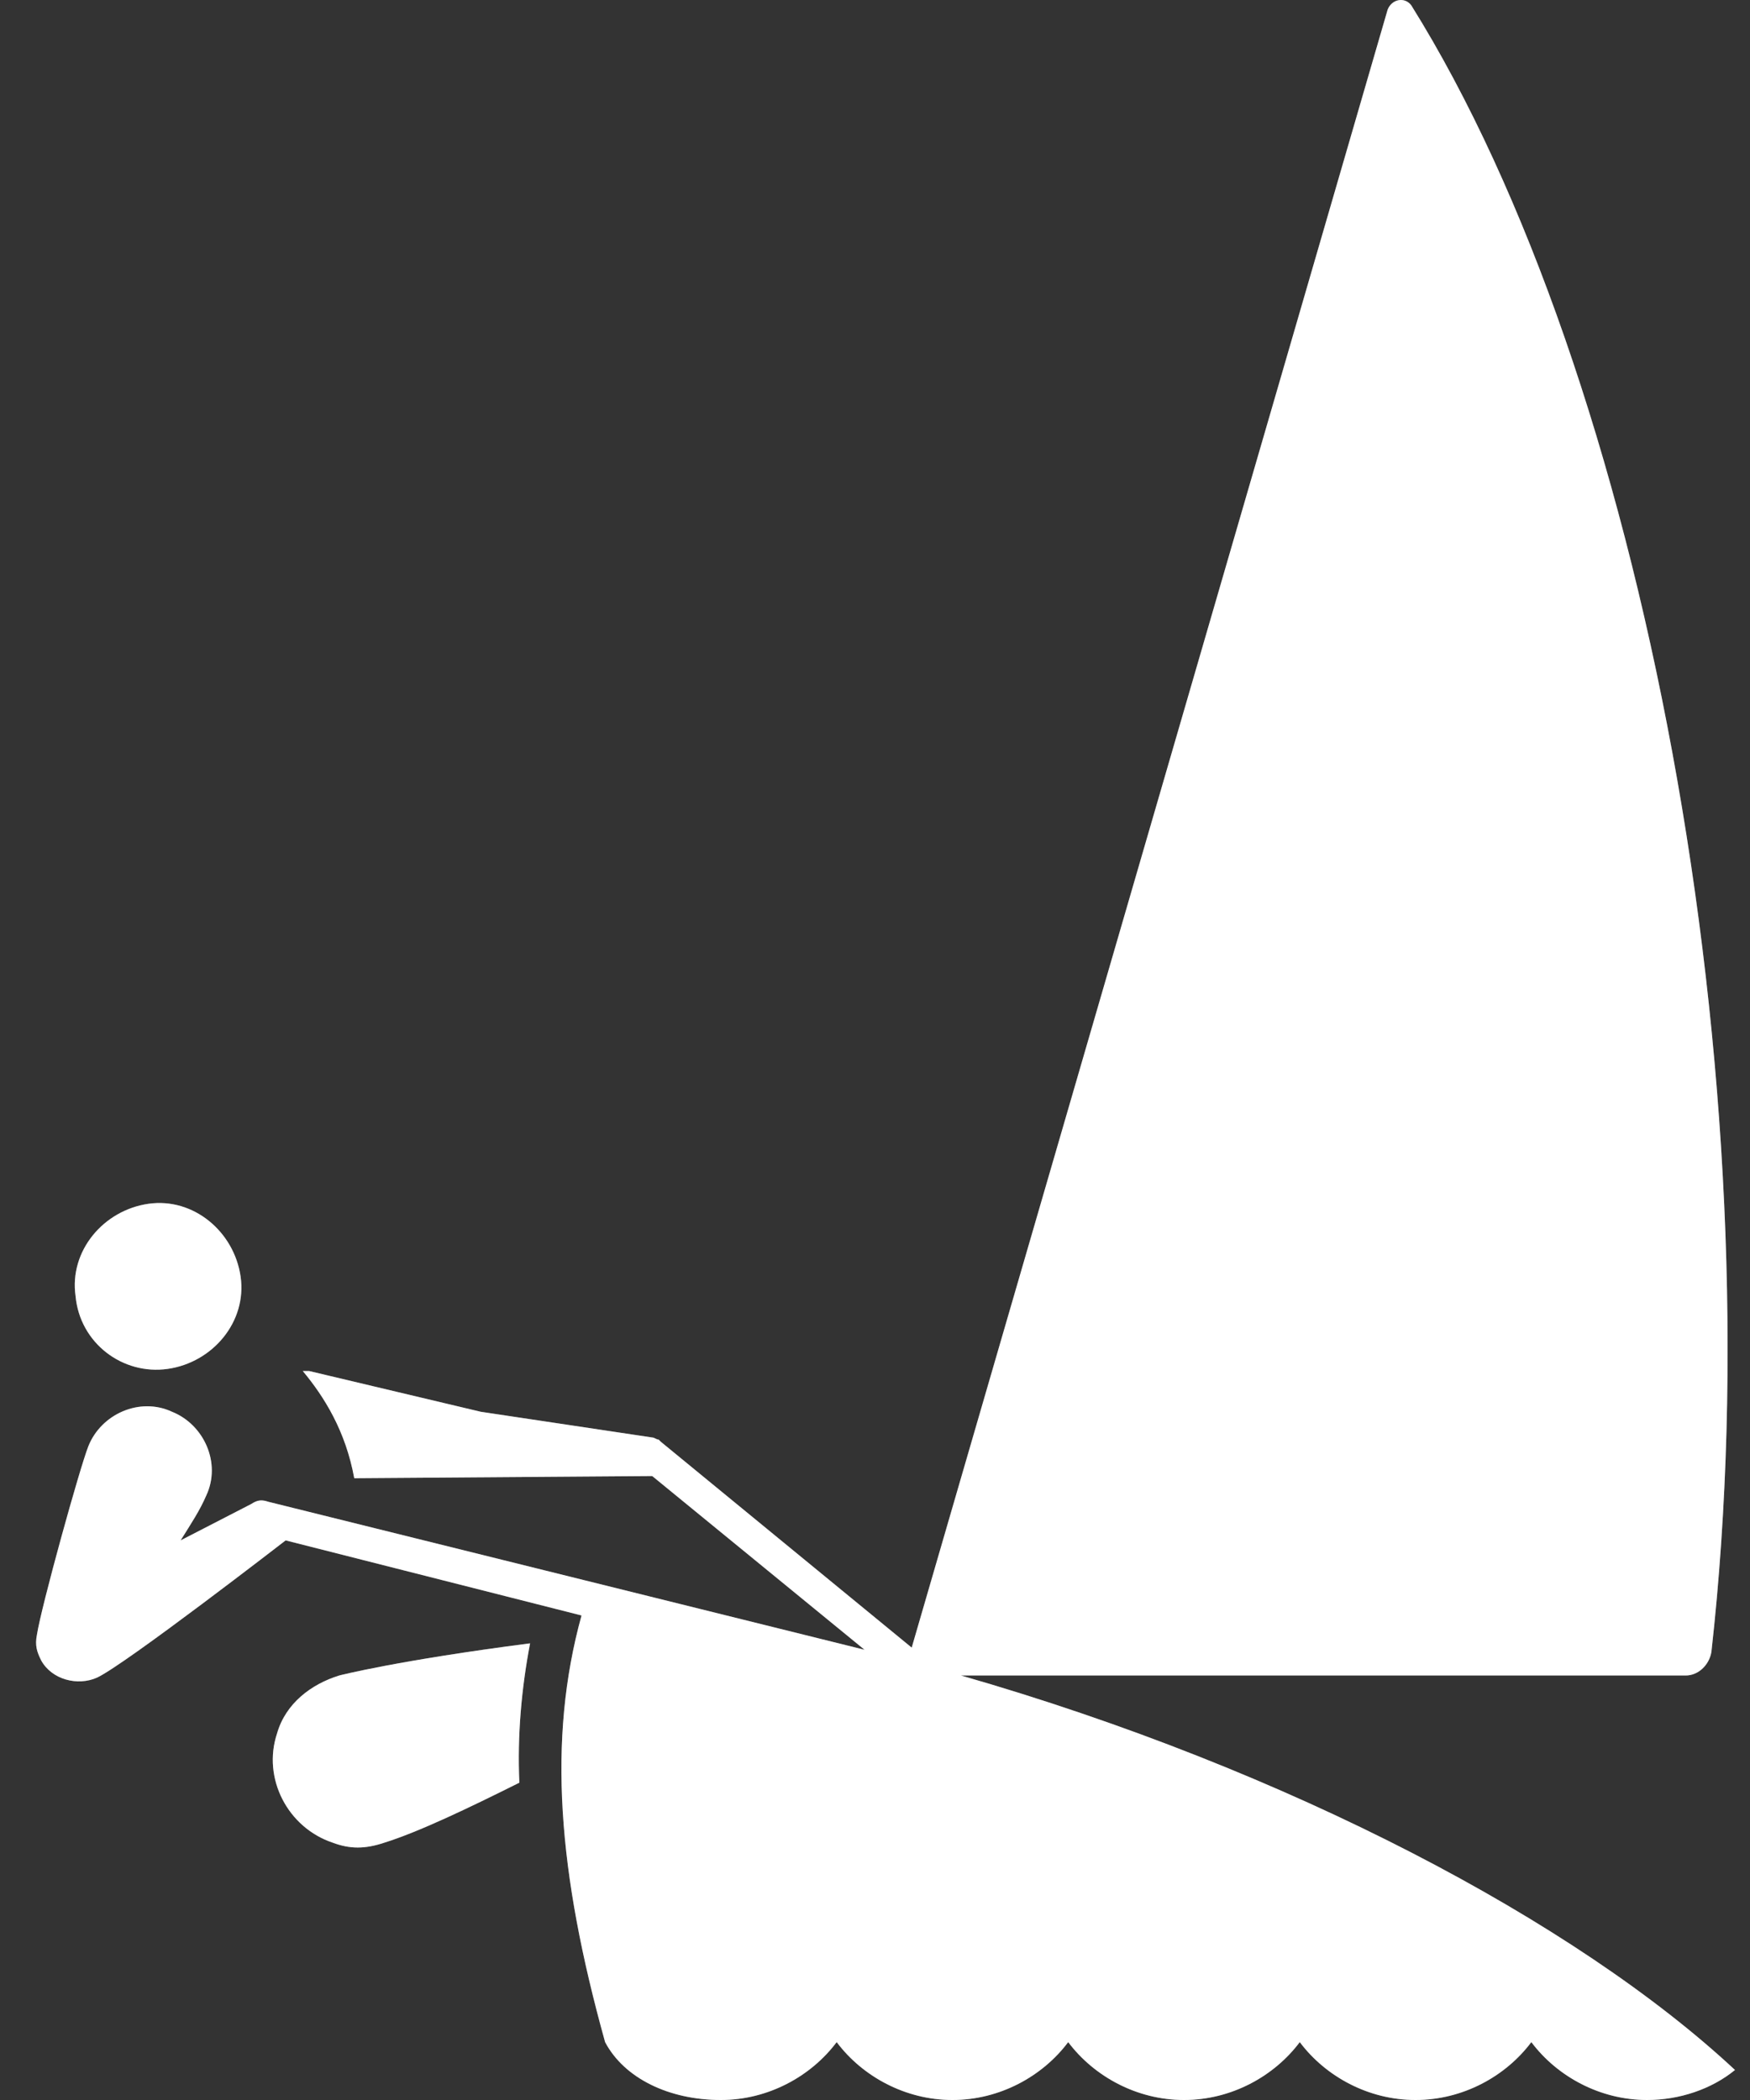 <svg width="40" height="48" viewBox="0 0 40 48" fill="none" xmlns="http://www.w3.org/2000/svg">
<rect x="0" y="0" width="40" height="48" fill="#333333" stroke="none"/>
<path d="M6.921 31.338C7.411 31.926 7.901 32.71 8.097 33.788L14.811 33.739H14.909L19.761 37.709L6.137 34.327C5.99 34.278 5.892 34.278 5.745 34.376L4.128 35.209C4.373 34.817 4.569 34.523 4.716 34.18C5.059 33.445 4.667 32.563 3.932 32.269C3.197 31.926 2.315 32.318 2.021 33.053C1.825 33.543 0.942 36.729 0.844 37.366C0.795 37.611 0.844 37.758 0.942 37.954C1.187 38.395 1.776 38.542 2.217 38.346C2.854 38.052 6.529 35.209 6.529 35.209L13.292 36.925C12.508 39.767 12.753 42.805 13.831 46.677C14.272 47.51 15.301 48 16.477 48C17.555 48 18.536 47.461 19.124 46.677C19.712 47.461 20.692 48 21.77 48C22.848 48 23.828 47.461 24.416 46.677C25.005 47.461 25.985 48 27.063 48C28.141 48 29.121 47.461 29.709 46.677C30.297 47.461 31.277 48 32.355 48C33.434 48 34.414 47.461 35.002 46.677C35.59 47.461 36.57 48 37.648 48C38.383 48 39.118 47.755 39.657 47.314C36.031 43.932 29.464 40.453 21.966 38.297H38.53C38.824 38.297 39.069 38.052 39.118 37.758C40.588 24.624 37.55 8.599 32.257 0.121C32.11 -0.075 31.816 -0.026 31.718 0.219L20.839 37.66L15.105 32.955L15.056 32.906C15.007 32.906 14.958 32.857 14.909 32.857L10.989 32.269L7.068 31.338C7.117 31.338 7.019 31.338 6.921 31.338Z" fill="#747474"/>
<path d="M6.921 31.338C7.411 31.926 7.901 32.71 8.097 33.788L14.811 33.739H14.909L19.761 37.709L6.137 34.327C5.99 34.278 5.892 34.278 5.745 34.376L4.128 35.209C4.373 34.817 4.569 34.523 4.716 34.18C5.059 33.445 4.667 32.563 3.932 32.269C3.197 31.926 2.315 32.318 2.021 33.053C1.825 33.543 0.942 36.729 0.844 37.366C0.795 37.611 0.844 37.758 0.942 37.954C1.187 38.395 1.776 38.542 2.217 38.346C2.854 38.052 6.529 35.209 6.529 35.209L13.292 36.925C12.508 39.767 12.753 42.805 13.831 46.677C14.272 47.51 15.301 48 16.477 48C17.555 48 18.536 47.461 19.124 46.677C19.712 47.461 20.692 48 21.77 48C22.848 48 23.828 47.461 24.416 46.677C25.005 47.461 25.985 48 27.063 48C28.141 48 29.121 47.461 29.709 46.677C30.297 47.461 31.277 48 32.355 48C33.434 48 34.414 47.461 35.002 46.677C35.59 47.461 36.57 48 37.648 48C38.383 48 39.118 47.755 39.657 47.314C36.031 43.932 29.464 40.453 21.966 38.297H38.53C38.824 38.297 39.069 38.052 39.118 37.758C40.588 24.624 37.55 8.599 32.257 0.121C32.11 -0.075 31.816 -0.026 31.718 0.219L20.839 37.66L15.105 32.955L15.056 32.906C15.007 32.906 14.958 32.857 14.909 32.857L10.989 32.269L7.068 31.338C7.117 31.338 7.019 31.338 6.921 31.338Z" fill="white"/>
<path d="M3.834 31.289C4.863 31.142 5.647 30.211 5.5 29.182C5.353 28.152 4.422 27.368 3.393 27.515C2.364 27.663 1.58 28.594 1.727 29.623C1.825 30.701 2.805 31.436 3.834 31.289Z" fill="#747474"/>
<path d="M3.834 31.289C4.863 31.142 5.647 30.211 5.5 29.182C5.353 28.152 4.422 27.368 3.393 27.515C2.364 27.663 1.58 28.594 1.727 29.623C1.825 30.701 2.805 31.436 3.834 31.289Z" fill="white"/>
<path d="M6.333 39.62C5.99 40.649 6.578 41.776 7.607 42.119C7.999 42.266 8.342 42.266 8.783 42.119C9.567 41.874 10.694 41.335 11.871 40.747C11.822 39.669 11.92 38.591 12.116 37.562C9.077 37.954 7.754 38.297 7.754 38.297C7.117 38.493 6.529 38.934 6.333 39.62Z" fill="#747474"/>
<path d="M6.333 39.62C5.99 40.649 6.578 41.776 7.607 42.119C7.999 42.266 8.342 42.266 8.783 42.119C9.567 41.874 10.694 41.335 11.871 40.747C11.822 39.669 11.92 38.591 12.116 37.562C9.077 37.954 7.754 38.297 7.754 38.297C7.117 38.493 6.529 38.934 6.333 39.62Z" fill="white"/>
</svg>
